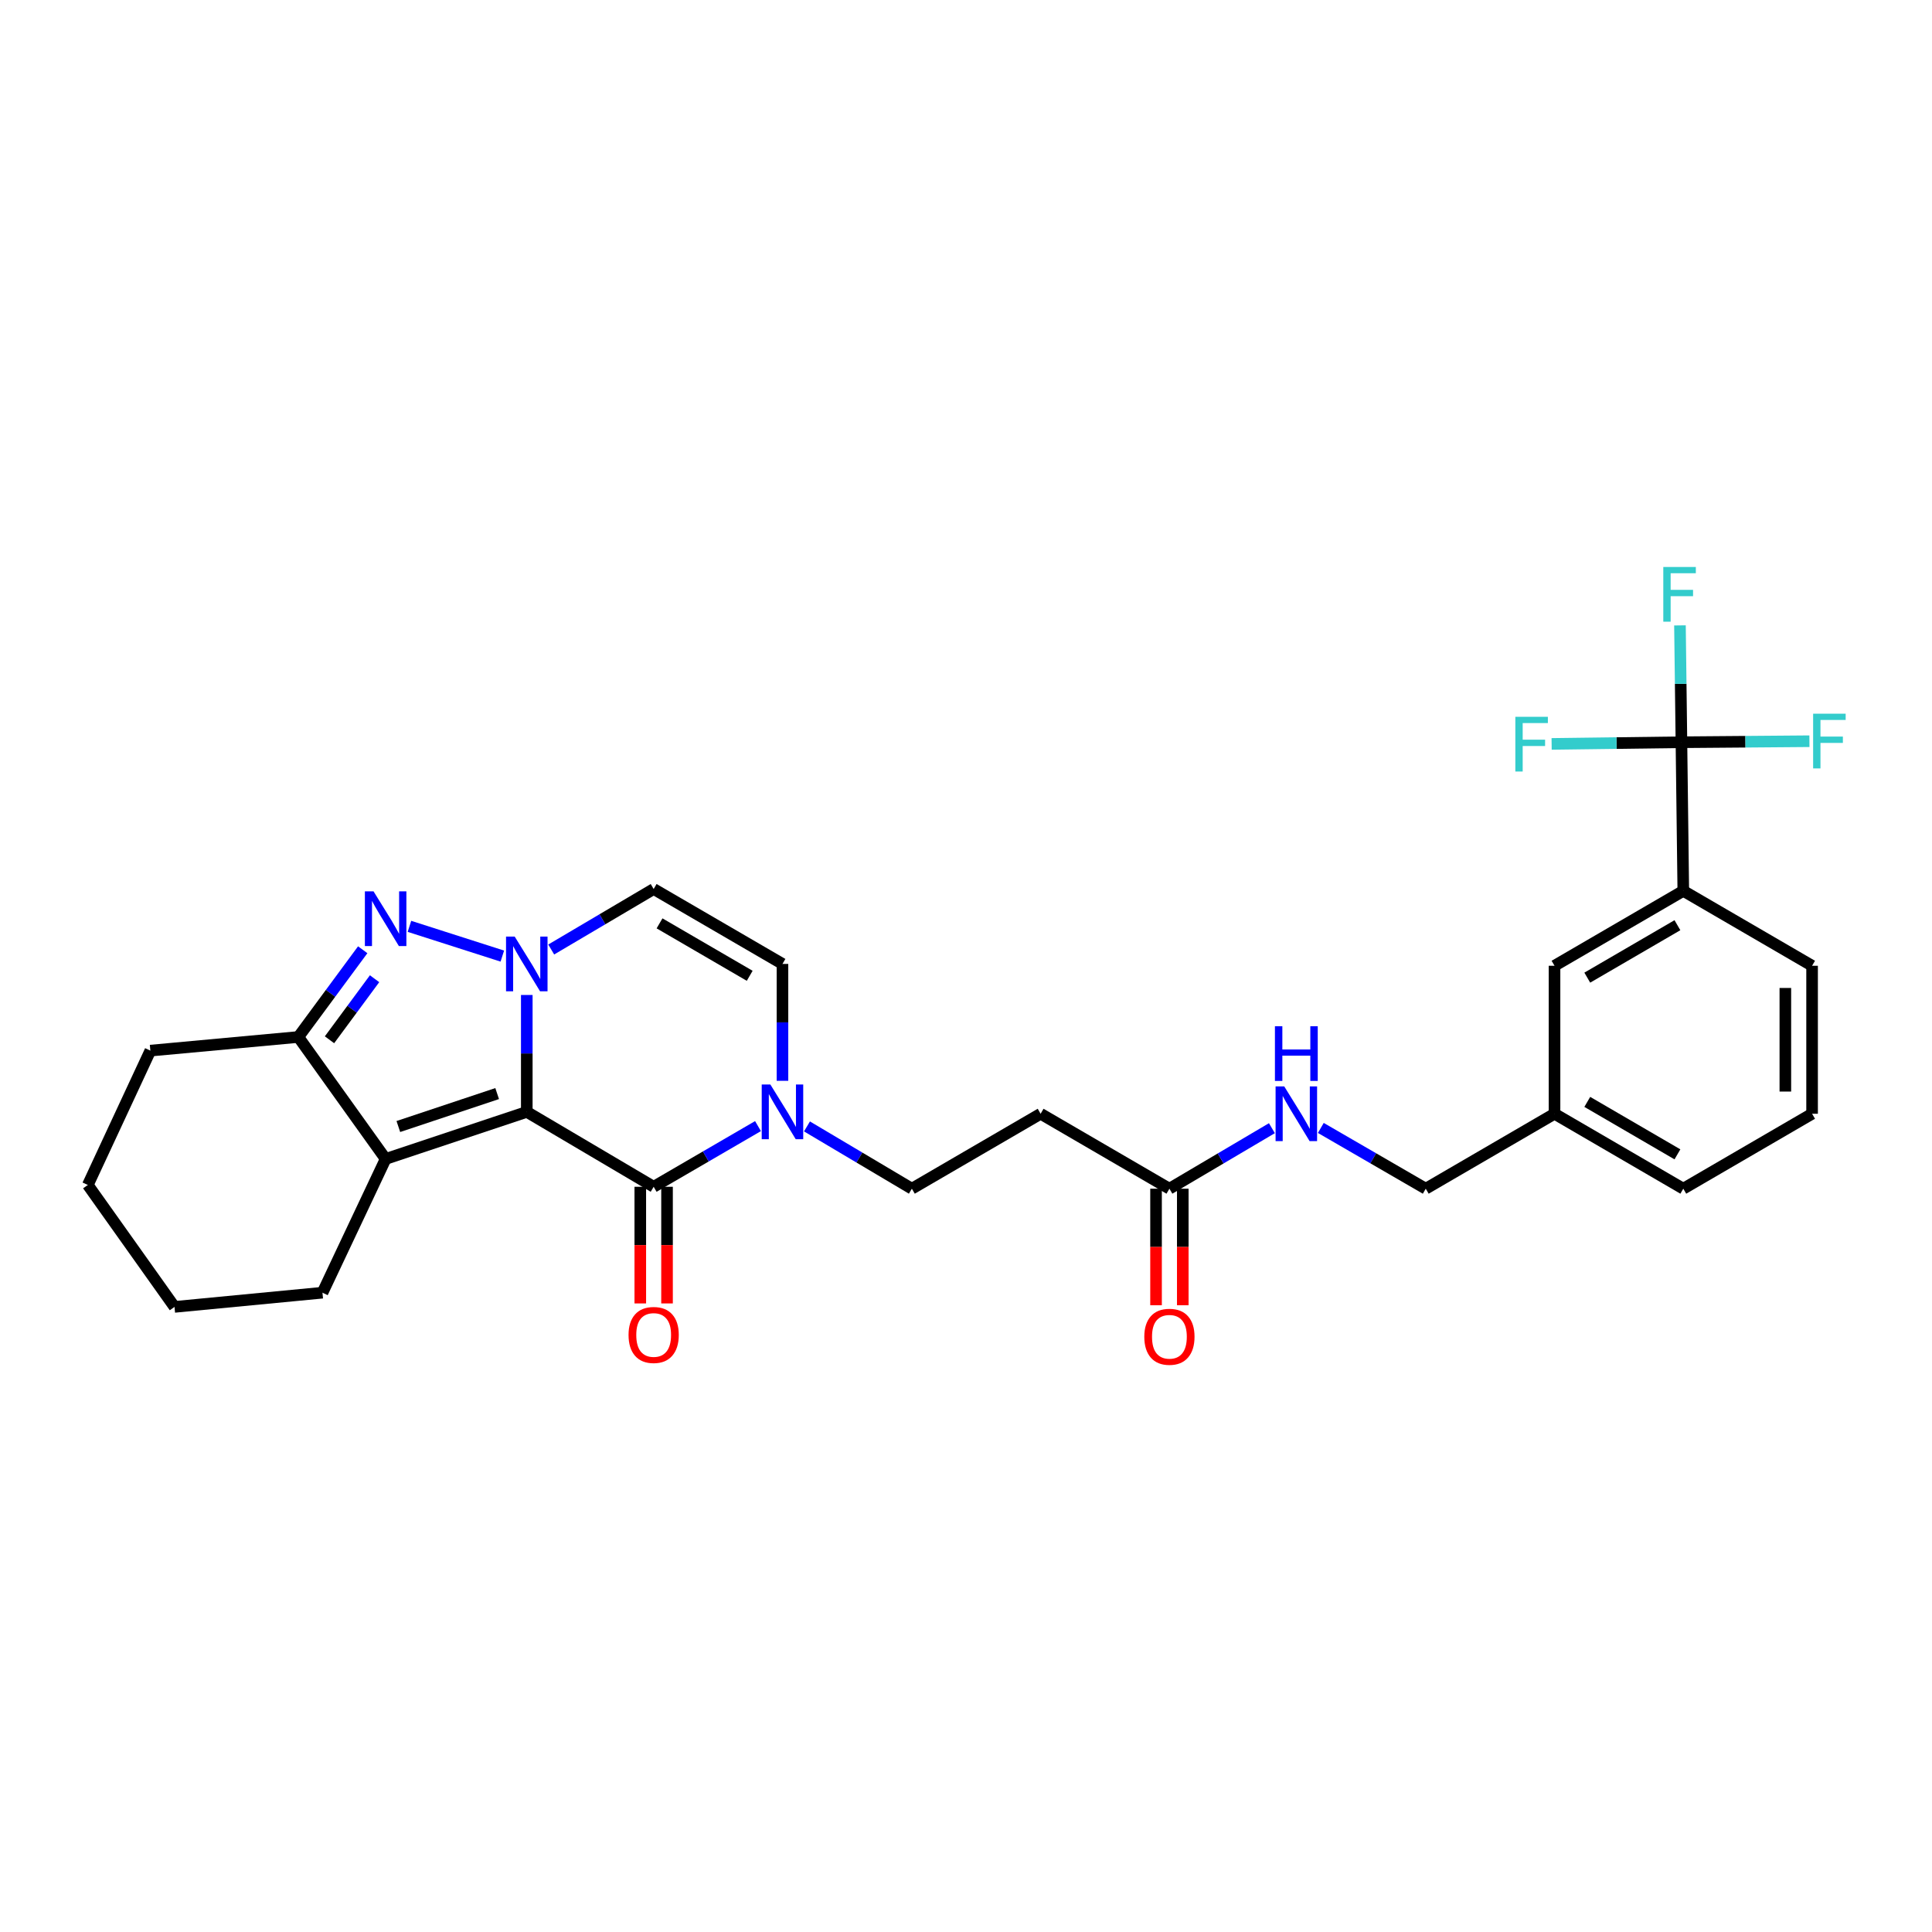 <?xml version='1.0' encoding='iso-8859-1'?>
<svg version='1.1' baseProfile='full'
              xmlns='http://www.w3.org/2000/svg'
                      xmlns:rdkit='http://www.rdkit.org/xml'
                      xmlns:xlink='http://www.w3.org/1999/xlink'
                  xml:space='preserve'
width='1000px' height='1000px' viewBox='0 0 1000 1000'>
<!-- END OF HEADER -->
<rect style='opacity:1.0;fill:#FFFFFF;stroke:none' width='1000' height='1000' x='0' y='0'> </rect>
<path class='bond-0' d='M 272.663,575.502 L 272.663,545.252' style='fill:none;fill-rule:evenodd;stroke:#000000;stroke-width:6px;stroke-linecap:butt;stroke-linejoin:miter;stroke-opacity:1' />
<path class='bond-0' d='M 272.663,545.252 L 272.663,515.002' style='fill:none;fill-rule:evenodd;stroke:#0000FF;stroke-width:6px;stroke-linecap:butt;stroke-linejoin:miter;stroke-opacity:1' />
<path class='bond-2' d='M 272.663,575.502 L 199.603,599.868' style='fill:none;fill-rule:evenodd;stroke:#000000;stroke-width:6px;stroke-linecap:butt;stroke-linejoin:miter;stroke-opacity:1' />
<path class='bond-2' d='M 257.325,566.028 L 206.183,583.084' style='fill:none;fill-rule:evenodd;stroke:#000000;stroke-width:6px;stroke-linecap:butt;stroke-linejoin:miter;stroke-opacity:1' />
<path class='bond-3' d='M 272.663,575.502 L 338.334,614.277' style='fill:none;fill-rule:evenodd;stroke:#000000;stroke-width:6px;stroke-linecap:butt;stroke-linejoin:miter;stroke-opacity:1' />
<path class='bond-1' d='M 260.005,494.874 L 211.928,479.477' style='fill:none;fill-rule:evenodd;stroke:#0000FF;stroke-width:6px;stroke-linecap:butt;stroke-linejoin:miter;stroke-opacity:1' />
<path class='bond-6' d='M 285.31,491.461 L 311.822,475.806' style='fill:none;fill-rule:evenodd;stroke:#0000FF;stroke-width:6px;stroke-linecap:butt;stroke-linejoin:miter;stroke-opacity:1' />
<path class='bond-6' d='M 311.822,475.806 L 338.334,460.152' style='fill:none;fill-rule:evenodd;stroke:#000000;stroke-width:6px;stroke-linecap:butt;stroke-linejoin:miter;stroke-opacity:1' />
<path class='bond-29' d='M 187.745,491.592 L 171.08,514.167' style='fill:none;fill-rule:evenodd;stroke:#0000FF;stroke-width:6px;stroke-linecap:butt;stroke-linejoin:miter;stroke-opacity:1' />
<path class='bond-29' d='M 171.08,514.167 L 154.415,536.742' style='fill:none;fill-rule:evenodd;stroke:#000000;stroke-width:6px;stroke-linecap:butt;stroke-linejoin:miter;stroke-opacity:1' />
<path class='bond-29' d='M 193.88,506.585 L 182.215,522.387' style='fill:none;fill-rule:evenodd;stroke:#0000FF;stroke-width:6px;stroke-linecap:butt;stroke-linejoin:miter;stroke-opacity:1' />
<path class='bond-29' d='M 182.215,522.387 L 170.549,538.189' style='fill:none;fill-rule:evenodd;stroke:#000000;stroke-width:6px;stroke-linecap:butt;stroke-linejoin:miter;stroke-opacity:1' />
<path class='bond-4' d='M 199.603,599.868 L 154.415,536.742' style='fill:none;fill-rule:evenodd;stroke:#000000;stroke-width:6px;stroke-linecap:butt;stroke-linejoin:miter;stroke-opacity:1' />
<path class='bond-20' d='M 199.603,599.868 L 166.909,669.099' style='fill:none;fill-rule:evenodd;stroke:#000000;stroke-width:6px;stroke-linecap:butt;stroke-linejoin:miter;stroke-opacity:1' />
<path class='bond-5' d='M 338.334,614.277 L 365.336,598.573' style='fill:none;fill-rule:evenodd;stroke:#000000;stroke-width:6px;stroke-linecap:butt;stroke-linejoin:miter;stroke-opacity:1' />
<path class='bond-5' d='M 365.336,598.573 L 392.337,582.87' style='fill:none;fill-rule:evenodd;stroke:#0000FF;stroke-width:6px;stroke-linecap:butt;stroke-linejoin:miter;stroke-opacity:1' />
<path class='bond-13' d='M 331.414,614.277 L 331.414,644.466' style='fill:none;fill-rule:evenodd;stroke:#000000;stroke-width:6px;stroke-linecap:butt;stroke-linejoin:miter;stroke-opacity:1' />
<path class='bond-13' d='M 331.414,644.466 L 331.414,674.655' style='fill:none;fill-rule:evenodd;stroke:#FF0000;stroke-width:6px;stroke-linecap:butt;stroke-linejoin:miter;stroke-opacity:1' />
<path class='bond-13' d='M 345.254,614.277 L 345.254,644.466' style='fill:none;fill-rule:evenodd;stroke:#000000;stroke-width:6px;stroke-linecap:butt;stroke-linejoin:miter;stroke-opacity:1' />
<path class='bond-13' d='M 345.254,644.466 L 345.254,674.655' style='fill:none;fill-rule:evenodd;stroke:#FF0000;stroke-width:6px;stroke-linecap:butt;stroke-linejoin:miter;stroke-opacity:1' />
<path class='bond-23' d='M 154.415,536.742 L 77.825,543.8' style='fill:none;fill-rule:evenodd;stroke:#000000;stroke-width:6px;stroke-linecap:butt;stroke-linejoin:miter;stroke-opacity:1' />
<path class='bond-8' d='M 405.005,559.428 L 405.005,529.178' style='fill:none;fill-rule:evenodd;stroke:#0000FF;stroke-width:6px;stroke-linecap:butt;stroke-linejoin:miter;stroke-opacity:1' />
<path class='bond-8' d='M 405.005,529.178 L 405.005,498.928' style='fill:none;fill-rule:evenodd;stroke:#000000;stroke-width:6px;stroke-linecap:butt;stroke-linejoin:miter;stroke-opacity:1' />
<path class='bond-12' d='M 417.692,583.036 L 444.834,599.152' style='fill:none;fill-rule:evenodd;stroke:#0000FF;stroke-width:6px;stroke-linecap:butt;stroke-linejoin:miter;stroke-opacity:1' />
<path class='bond-12' d='M 444.834,599.152 L 471.976,615.269' style='fill:none;fill-rule:evenodd;stroke:#000000;stroke-width:6px;stroke-linecap:butt;stroke-linejoin:miter;stroke-opacity:1' />
<path class='bond-30' d='M 338.334,460.152 L 405.005,498.928' style='fill:none;fill-rule:evenodd;stroke:#000000;stroke-width:6px;stroke-linecap:butt;stroke-linejoin:miter;stroke-opacity:1' />
<path class='bond-30' d='M 341.377,477.932 L 388.046,505.075' style='fill:none;fill-rule:evenodd;stroke:#000000;stroke-width:6px;stroke-linecap:butt;stroke-linejoin:miter;stroke-opacity:1' />
<path class='bond-7' d='M 870.31,384.185 L 871.271,461.106' style='fill:none;fill-rule:evenodd;stroke:#000000;stroke-width:6px;stroke-linecap:butt;stroke-linejoin:miter;stroke-opacity:1' />
<path class='bond-17' d='M 870.31,384.185 L 869.927,353.943' style='fill:none;fill-rule:evenodd;stroke:#000000;stroke-width:6px;stroke-linecap:butt;stroke-linejoin:miter;stroke-opacity:1' />
<path class='bond-17' d='M 869.927,353.943 L 869.544,323.701' style='fill:none;fill-rule:evenodd;stroke:#33CCCC;stroke-width:6px;stroke-linecap:butt;stroke-linejoin:miter;stroke-opacity:1' />
<path class='bond-18' d='M 870.31,384.185 L 903.433,383.919' style='fill:none;fill-rule:evenodd;stroke:#000000;stroke-width:6px;stroke-linecap:butt;stroke-linejoin:miter;stroke-opacity:1' />
<path class='bond-18' d='M 903.433,383.919 L 936.557,383.653' style='fill:none;fill-rule:evenodd;stroke:#33CCCC;stroke-width:6px;stroke-linecap:butt;stroke-linejoin:miter;stroke-opacity:1' />
<path class='bond-19' d='M 870.31,384.185 L 836.714,384.615' style='fill:none;fill-rule:evenodd;stroke:#000000;stroke-width:6px;stroke-linecap:butt;stroke-linejoin:miter;stroke-opacity:1' />
<path class='bond-19' d='M 836.714,384.615 L 803.118,385.045' style='fill:none;fill-rule:evenodd;stroke:#33CCCC;stroke-width:6px;stroke-linecap:butt;stroke-linejoin:miter;stroke-opacity:1' />
<path class='bond-9' d='M 871.271,461.106 L 804.615,499.881' style='fill:none;fill-rule:evenodd;stroke:#000000;stroke-width:6px;stroke-linecap:butt;stroke-linejoin:miter;stroke-opacity:1' />
<path class='bond-9' d='M 868.232,478.885 L 821.573,506.028' style='fill:none;fill-rule:evenodd;stroke:#000000;stroke-width:6px;stroke-linecap:butt;stroke-linejoin:miter;stroke-opacity:1' />
<path class='bond-32' d='M 871.271,461.106 L 937.934,499.881' style='fill:none;fill-rule:evenodd;stroke:#000000;stroke-width:6px;stroke-linecap:butt;stroke-linejoin:miter;stroke-opacity:1' />
<path class='bond-10' d='M 605.287,615.269 L 538.624,576.478' style='fill:none;fill-rule:evenodd;stroke:#000000;stroke-width:6px;stroke-linecap:butt;stroke-linejoin:miter;stroke-opacity:1' />
<path class='bond-14' d='M 605.287,615.269 L 631.81,599.608' style='fill:none;fill-rule:evenodd;stroke:#000000;stroke-width:6px;stroke-linecap:butt;stroke-linejoin:miter;stroke-opacity:1' />
<path class='bond-14' d='M 631.81,599.608 L 658.334,583.946' style='fill:none;fill-rule:evenodd;stroke:#0000FF;stroke-width:6px;stroke-linecap:butt;stroke-linejoin:miter;stroke-opacity:1' />
<path class='bond-16' d='M 598.367,615.269 L 598.367,645.432' style='fill:none;fill-rule:evenodd;stroke:#000000;stroke-width:6px;stroke-linecap:butt;stroke-linejoin:miter;stroke-opacity:1' />
<path class='bond-16' d='M 598.367,645.432 L 598.367,675.594' style='fill:none;fill-rule:evenodd;stroke:#FF0000;stroke-width:6px;stroke-linecap:butt;stroke-linejoin:miter;stroke-opacity:1' />
<path class='bond-16' d='M 612.207,615.269 L 612.207,645.432' style='fill:none;fill-rule:evenodd;stroke:#000000;stroke-width:6px;stroke-linecap:butt;stroke-linejoin:miter;stroke-opacity:1' />
<path class='bond-16' d='M 612.207,645.432 L 612.207,675.594' style='fill:none;fill-rule:evenodd;stroke:#FF0000;stroke-width:6px;stroke-linecap:butt;stroke-linejoin:miter;stroke-opacity:1' />
<path class='bond-11' d='M 538.624,576.478 L 471.976,615.269' style='fill:none;fill-rule:evenodd;stroke:#000000;stroke-width:6px;stroke-linecap:butt;stroke-linejoin:miter;stroke-opacity:1' />
<path class='bond-22' d='M 683.656,583.818 L 710.812,599.544' style='fill:none;fill-rule:evenodd;stroke:#0000FF;stroke-width:6px;stroke-linecap:butt;stroke-linejoin:miter;stroke-opacity:1' />
<path class='bond-22' d='M 710.812,599.544 L 737.967,615.269' style='fill:none;fill-rule:evenodd;stroke:#000000;stroke-width:6px;stroke-linecap:butt;stroke-linejoin:miter;stroke-opacity:1' />
<path class='bond-15' d='M 804.615,499.881 L 804.615,576.478' style='fill:none;fill-rule:evenodd;stroke:#000000;stroke-width:6px;stroke-linecap:butt;stroke-linejoin:miter;stroke-opacity:1' />
<path class='bond-27' d='M 166.909,669.099 L 90.32,676.45' style='fill:none;fill-rule:evenodd;stroke:#000000;stroke-width:6px;stroke-linecap:butt;stroke-linejoin:miter;stroke-opacity:1' />
<path class='bond-21' d='M 804.615,576.478 L 737.967,615.269' style='fill:none;fill-rule:evenodd;stroke:#000000;stroke-width:6px;stroke-linecap:butt;stroke-linejoin:miter;stroke-opacity:1' />
<path class='bond-26' d='M 804.615,576.478 L 871.271,615.269' style='fill:none;fill-rule:evenodd;stroke:#000000;stroke-width:6px;stroke-linecap:butt;stroke-linejoin:miter;stroke-opacity:1' />
<path class='bond-26' d='M 821.575,570.335 L 868.234,597.489' style='fill:none;fill-rule:evenodd;stroke:#000000;stroke-width:6px;stroke-linecap:butt;stroke-linejoin:miter;stroke-opacity:1' />
<path class='bond-31' d='M 77.825,543.8 L 45.455,613.339' style='fill:none;fill-rule:evenodd;stroke:#000000;stroke-width:6px;stroke-linecap:butt;stroke-linejoin:miter;stroke-opacity:1' />
<path class='bond-24' d='M 937.934,499.881 L 937.934,576.478' style='fill:none;fill-rule:evenodd;stroke:#000000;stroke-width:6px;stroke-linecap:butt;stroke-linejoin:miter;stroke-opacity:1' />
<path class='bond-24' d='M 924.094,511.371 L 924.094,564.989' style='fill:none;fill-rule:evenodd;stroke:#000000;stroke-width:6px;stroke-linecap:butt;stroke-linejoin:miter;stroke-opacity:1' />
<path class='bond-25' d='M 937.934,576.478 L 871.271,615.269' style='fill:none;fill-rule:evenodd;stroke:#000000;stroke-width:6px;stroke-linecap:butt;stroke-linejoin:miter;stroke-opacity:1' />
<path class='bond-28' d='M 90.32,676.45 L 45.455,613.339' style='fill:none;fill-rule:evenodd;stroke:#000000;stroke-width:6px;stroke-linecap:butt;stroke-linejoin:miter;stroke-opacity:1' />
<path  class='atom-1' d='M 266.403 484.768
L 275.683 499.768
Q 276.603 501.248, 278.083 503.928
Q 279.563 506.608, 279.643 506.768
L 279.643 484.768
L 283.403 484.768
L 283.403 513.088
L 279.523 513.088
L 269.563 496.688
Q 268.403 494.768, 267.163 492.568
Q 265.963 490.368, 265.603 489.688
L 265.603 513.088
L 261.923 513.088
L 261.923 484.768
L 266.403 484.768
' fill='#0000FF'/>
<path  class='atom-2' d='M 193.343 461.37
L 202.623 476.37
Q 203.543 477.85, 205.023 480.53
Q 206.503 483.21, 206.583 483.37
L 206.583 461.37
L 210.343 461.37
L 210.343 489.69
L 206.463 489.69
L 196.503 473.29
Q 195.343 471.37, 194.103 469.17
Q 192.903 466.97, 192.543 466.29
L 192.543 489.69
L 188.863 489.69
L 188.863 461.37
L 193.343 461.37
' fill='#0000FF'/>
<path  class='atom-6' d='M 398.745 561.342
L 408.025 576.342
Q 408.945 577.822, 410.425 580.502
Q 411.905 583.182, 411.985 583.342
L 411.985 561.342
L 415.745 561.342
L 415.745 589.662
L 411.865 589.662
L 401.905 573.262
Q 400.745 571.342, 399.505 569.142
Q 398.305 566.942, 397.945 566.262
L 397.945 589.662
L 394.265 589.662
L 394.265 561.342
L 398.745 561.342
' fill='#0000FF'/>
<path  class='atom-14' d='M 325.334 690.97
Q 325.334 684.17, 328.694 680.37
Q 332.054 676.57, 338.334 676.57
Q 344.614 676.57, 347.974 680.37
Q 351.334 684.17, 351.334 690.97
Q 351.334 697.85, 347.934 701.77
Q 344.534 705.65, 338.334 705.65
Q 332.094 705.65, 328.694 701.77
Q 325.334 697.89, 325.334 690.97
M 338.334 702.45
Q 342.654 702.45, 344.974 699.57
Q 347.334 696.65, 347.334 690.97
Q 347.334 685.41, 344.974 682.61
Q 342.654 679.77, 338.334 679.77
Q 334.014 679.77, 331.654 682.57
Q 329.334 685.37, 329.334 690.97
Q 329.334 696.69, 331.654 699.57
Q 334.014 702.45, 338.334 702.45
' fill='#FF0000'/>
<path  class='atom-15' d='M 664.721 562.318
L 674.001 577.318
Q 674.921 578.798, 676.401 581.478
Q 677.881 584.158, 677.961 584.318
L 677.961 562.318
L 681.721 562.318
L 681.721 590.638
L 677.841 590.638
L 667.881 574.238
Q 666.721 572.318, 665.481 570.118
Q 664.281 567.918, 663.921 567.238
L 663.921 590.638
L 660.241 590.638
L 660.241 562.318
L 664.721 562.318
' fill='#0000FF'/>
<path  class='atom-15' d='M 659.901 531.166
L 663.741 531.166
L 663.741 543.206
L 678.221 543.206
L 678.221 531.166
L 682.061 531.166
L 682.061 559.486
L 678.221 559.486
L 678.221 546.406
L 663.741 546.406
L 663.741 559.486
L 659.901 559.486
L 659.901 531.166
' fill='#0000FF'/>
<path  class='atom-17' d='M 592.287 691.908
Q 592.287 685.108, 595.647 681.308
Q 599.007 677.508, 605.287 677.508
Q 611.567 677.508, 614.927 681.308
Q 618.287 685.108, 618.287 691.908
Q 618.287 698.788, 614.887 702.708
Q 611.487 706.588, 605.287 706.588
Q 599.047 706.588, 595.647 702.708
Q 592.287 698.828, 592.287 691.908
M 605.287 703.388
Q 609.607 703.388, 611.927 700.508
Q 614.287 697.588, 614.287 691.908
Q 614.287 686.348, 611.927 683.548
Q 609.607 680.708, 605.287 680.708
Q 600.967 680.708, 598.607 683.508
Q 596.287 686.308, 596.287 691.908
Q 596.287 697.628, 598.607 700.508
Q 600.967 703.388, 605.287 703.388
' fill='#FF0000'/>
<path  class='atom-18' d='M 860.921 293.467
L 877.761 293.467
L 877.761 296.707
L 864.721 296.707
L 864.721 305.307
L 876.321 305.307
L 876.321 308.587
L 864.721 308.587
L 864.721 321.787
L 860.921 321.787
L 860.921 293.467
' fill='#33CCCC'/>
<path  class='atom-19' d='M 938.471 369.41
L 955.311 369.41
L 955.311 372.65
L 942.271 372.65
L 942.271 381.25
L 953.871 381.25
L 953.871 384.53
L 942.271 384.53
L 942.271 397.73
L 938.471 397.73
L 938.471 369.41
' fill='#33CCCC'/>
<path  class='atom-20' d='M 784.339 371.017
L 801.179 371.017
L 801.179 374.257
L 788.139 374.257
L 788.139 382.857
L 799.739 382.857
L 799.739 386.137
L 788.139 386.137
L 788.139 399.337
L 784.339 399.337
L 784.339 371.017
' fill='#33CCCC'/>
</svg>
